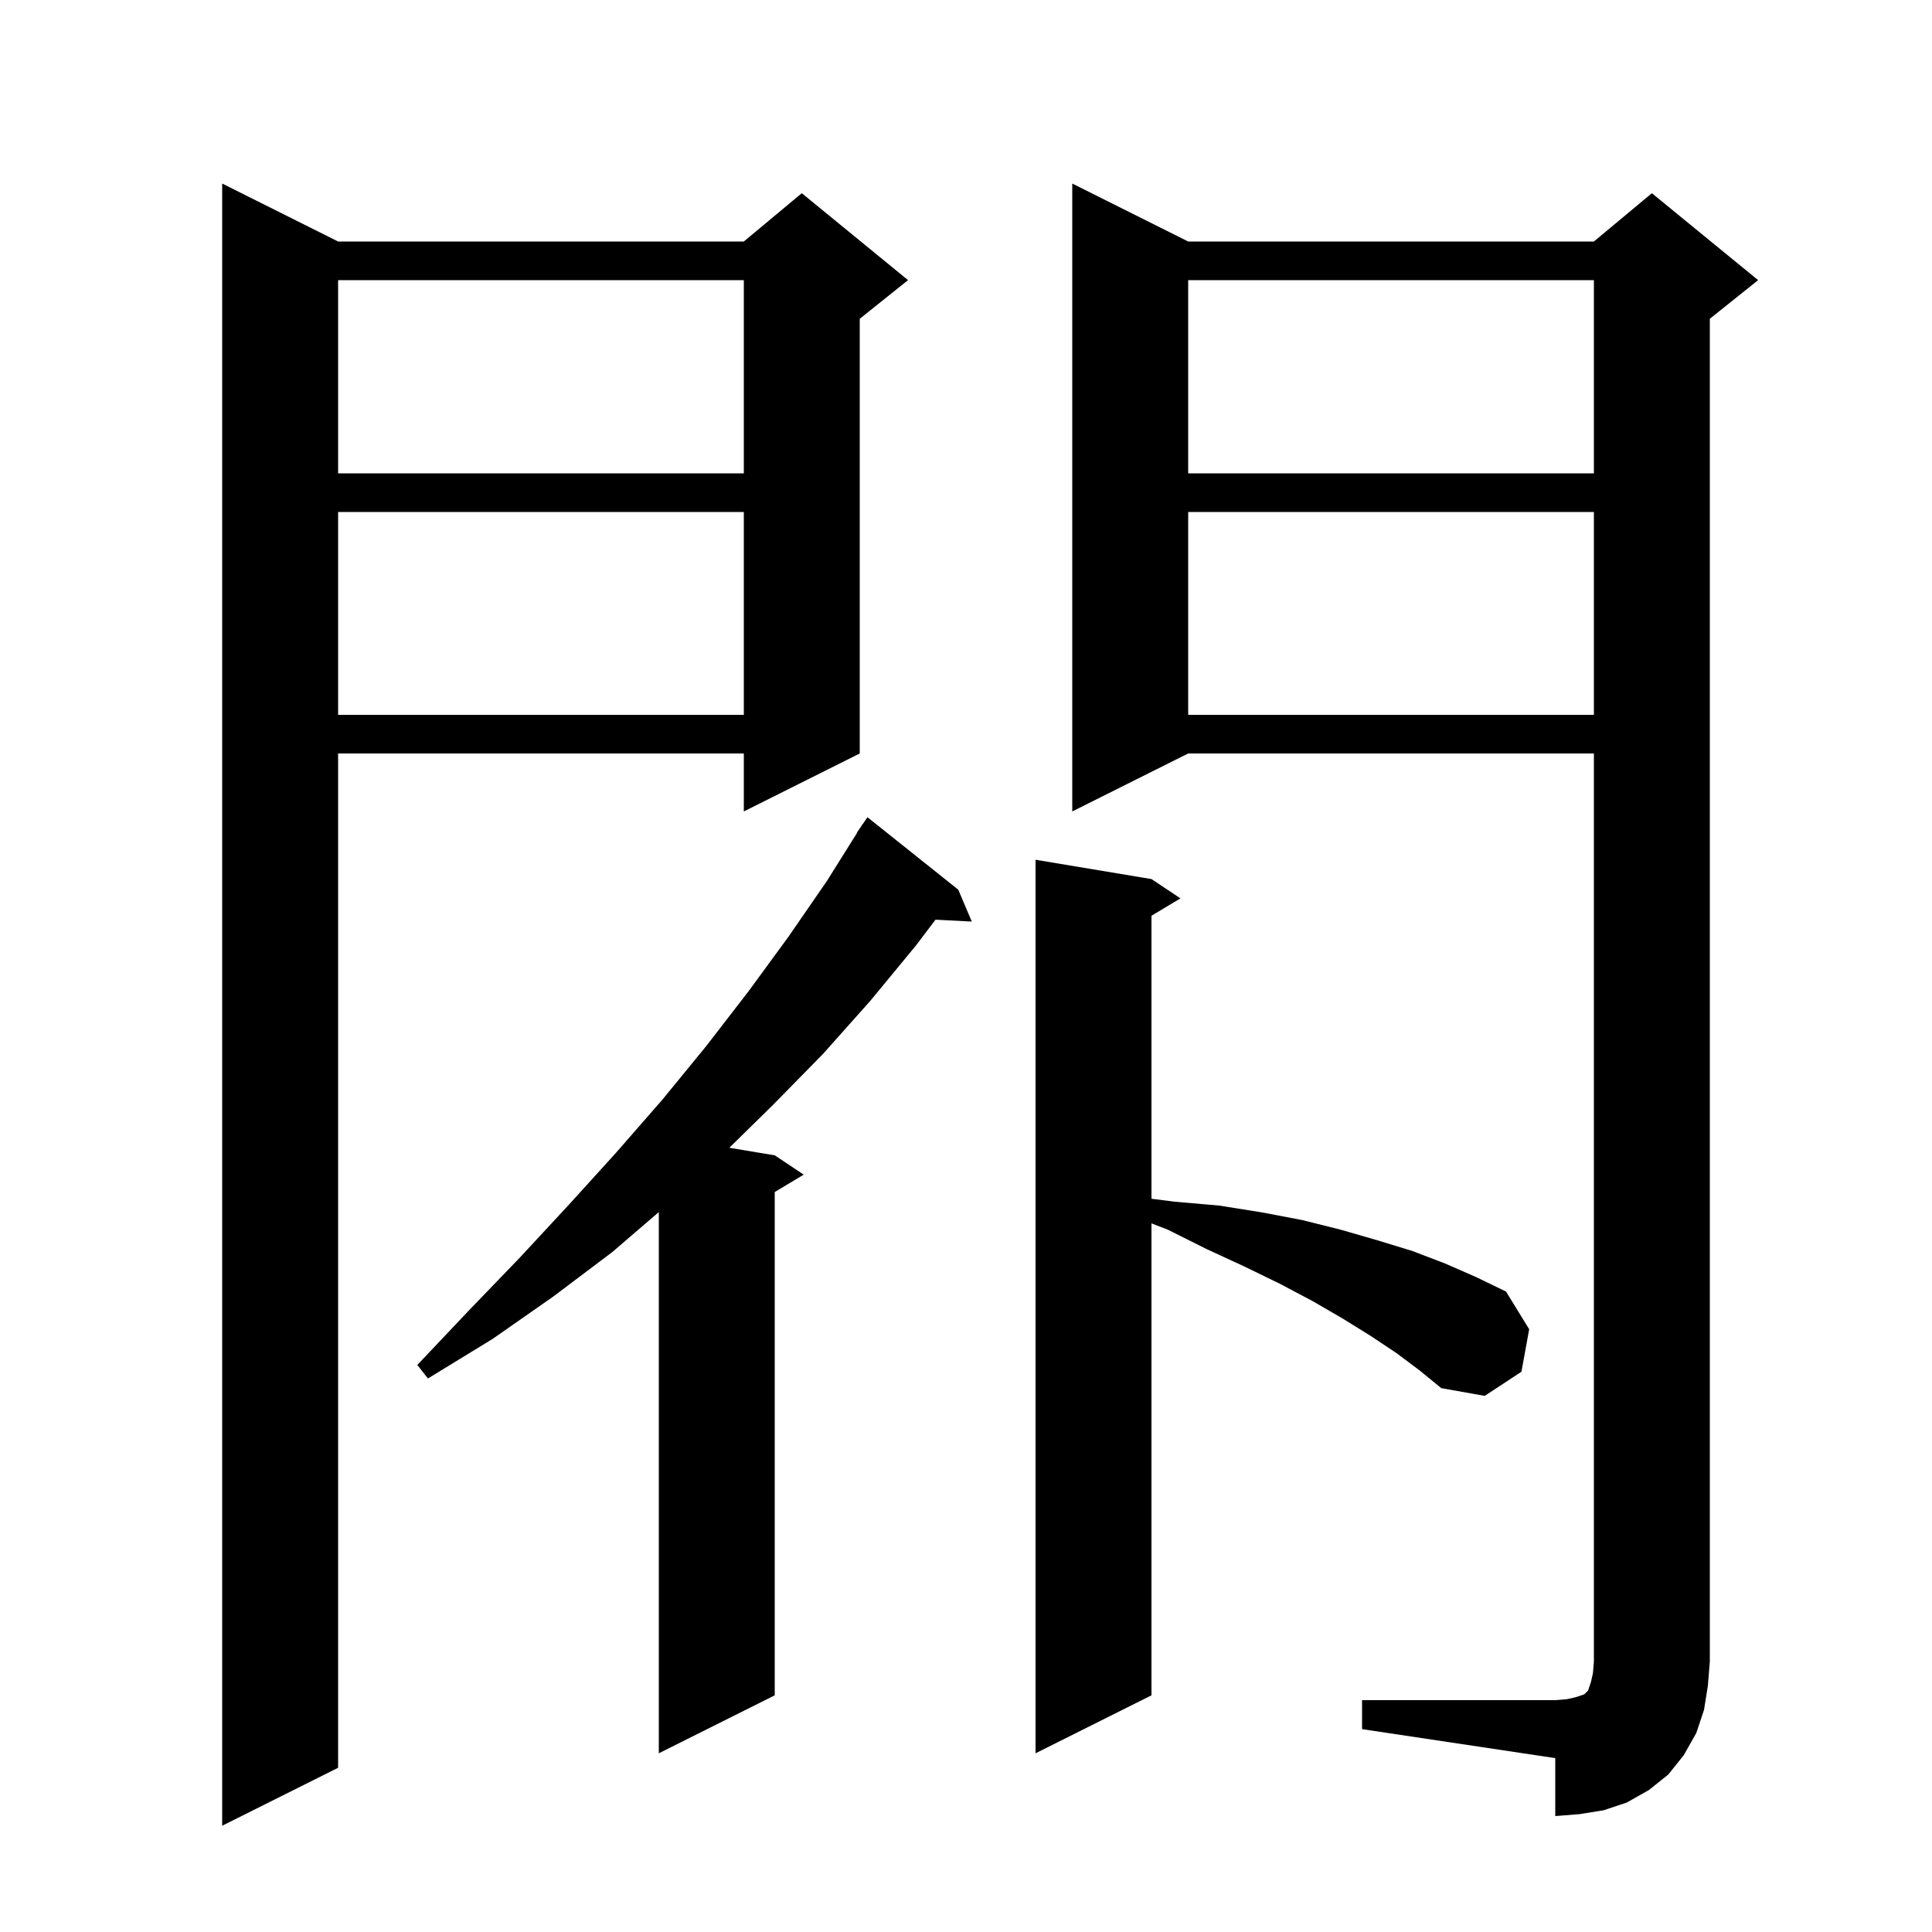 <svg xmlns="http://www.w3.org/2000/svg" xmlns:xlink="http://www.w3.org/1999/xlink" version="1.1" baseProfile="full" viewBox="0 0 200 200" width="200" height="200"><g fill="currentColor"><path d="M 35.0 25.0 L 77.0 25.0 L 83.0 20.0 L 94.0 29.0 L 89.0 33.0 L 89.0 78.0 L 77.0 84.0 L 77.0 78.0 L 35.0 78.0 L 35.0 183.0 L 23.0 189.0 L 23.0 19.0 Z M 141.0 176.0 L 161.0 176.0 L 162.2 175.9 L 163.1 175.7 L 164.0 175.4 L 164.4 175.0 L 164.7 174.1 L 164.9 173.2 L 165.0 172.0 L 165.0 78.0 L 123.0 78.0 L 111.0 84.0 L 111.0 19.0 L 123.0 25.0 L 165.0 25.0 L 171.0 20.0 L 182.0 29.0 L 177.0 33.0 L 177.0 172.0 L 176.8 174.5 L 176.4 177.0 L 175.6 179.4 L 174.3 181.7 L 172.7 183.7 L 170.7 185.3 L 168.4 186.6 L 166.0 187.4 L 163.5 187.8 L 161.0 188.0 L 161.0 182.0 L 141.0 179.0 Z M 144.6 140.1 L 141.9 138.3 L 139.0 136.5 L 135.9 134.7 L 132.5 132.9 L 128.8 131.1 L 124.9 129.3 L 120.9 127.3 L 119.2 126.643 L 119.2 175.5 L 107.2 181.5 L 107.2 89.0 L 119.2 91.0 L 122.2 93.0 L 119.2 94.8 L 119.2 124.094 L 121.6 124.4 L 126.2 124.8 L 130.6 125.5 L 134.8 126.3 L 138.8 127.3 L 142.6 128.4 L 146.2 129.5 L 149.6 130.8 L 152.8 132.2 L 155.9 133.7 L 158.3 137.6 L 157.5 142.0 L 153.7 144.5 L 149.2 143.7 L 147.0 141.9 Z M 99.2 92.1 L 100.6 95.4 L 96.844 95.206 L 94.8 97.9 L 90.1 103.6 L 85.2 109.1 L 80.0 114.4 L 75.499 118.816 L 80.2 119.6 L 83.2 121.6 L 80.2 123.4 L 80.2 175.5 L 68.2 181.5 L 68.2 125.474 L 63.4 129.6 L 57.3 134.2 L 51.0 138.6 L 44.3 142.7 L 43.2 141.3 L 48.5 135.7 L 53.8 130.2 L 58.9 124.7 L 63.8 119.3 L 68.6 113.8 L 73.1 108.3 L 77.5 102.6 L 81.6 97.0 L 85.6 91.2 L 88.726 86.215 L 88.7 86.2 L 89.105 85.611 L 89.3 85.3 L 89.313 85.309 L 89.8 84.6 Z M 123.0 53.0 L 123.0 74.0 L 165.0 74.0 L 165.0 53.0 Z M 35.0 53.0 L 35.0 74.0 L 77.0 74.0 L 77.0 53.0 Z M 123.0 29.0 L 123.0 49.0 L 165.0 49.0 L 165.0 29.0 Z M 35.0 29.0 L 35.0 49.0 L 77.0 49.0 L 77.0 29.0 Z "/></g></svg>